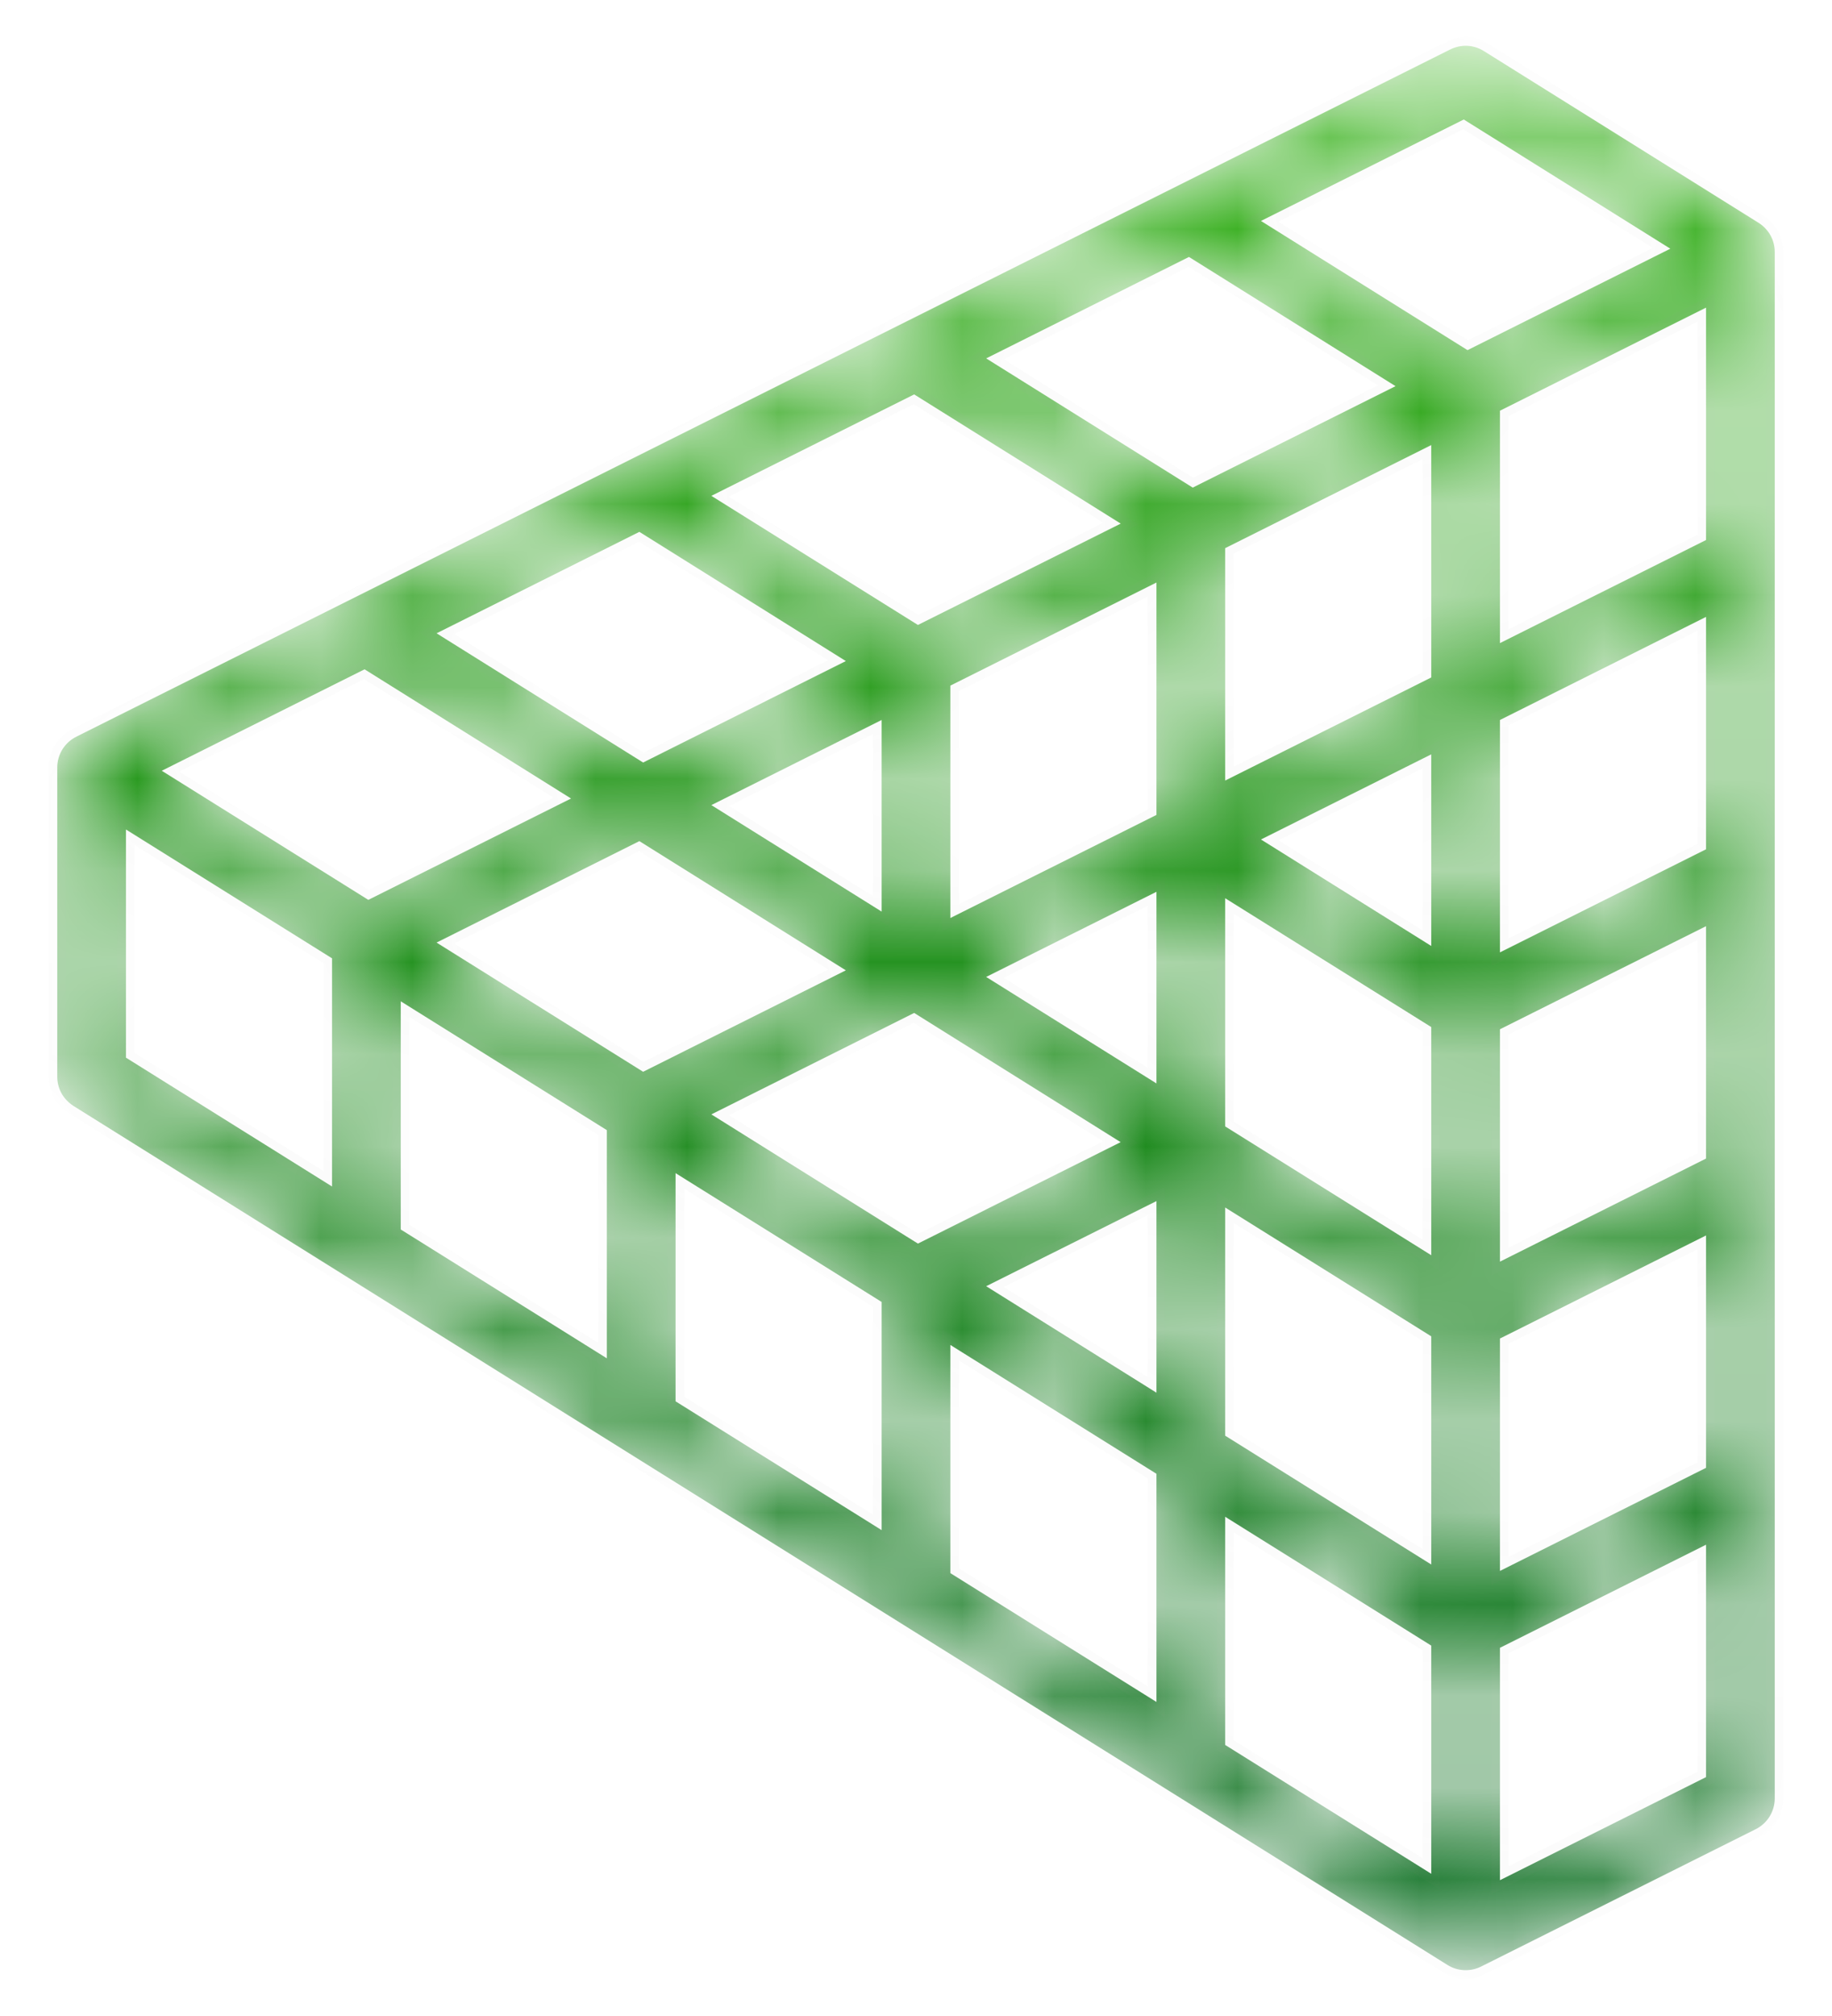 <svg width="20" height="22" viewBox="0 0 20 22" fill="none" xmlns="http://www.w3.org/2000/svg">
<mask id="path-1-inside-1_882_43179" fill="white">
<path d="M19.199 2.432L16.199 0.557C16.145 0.523 16.082 0.503 16.018 0.5C15.954 0.497 15.89 0.511 15.832 0.54L0.832 8.04C0.77 8.071 0.718 8.119 0.681 8.178C0.645 8.237 0.625 8.305 0.625 8.375V11.75C0.625 11.814 0.641 11.876 0.672 11.932C0.703 11.987 0.748 12.034 0.801 12.068L15.802 21.443C15.914 21.513 16.053 21.518 16.168 21.461L19.168 19.961C19.295 19.897 19.375 19.767 19.375 19.625V2.75C19.375 2.686 19.359 2.624 19.328 2.568C19.297 2.513 19.253 2.466 19.199 2.432ZM18.625 16.018L16.375 17.143V14.607L18.625 13.482V16.018ZM13.375 9.802L15.625 11.208V13.698L13.375 12.292V9.802ZM12.625 11.823L10.766 10.661L12.625 9.732V11.823ZM13.766 9.161L15.625 8.232V10.323L13.766 9.161ZM10.375 10.018V7.482L12.625 6.357V8.893L10.375 10.018ZM9.625 9.948L7.766 8.786L9.625 7.857V9.948ZM9.234 10.589L7.021 11.696L4.766 10.286L6.98 9.179L9.234 10.589ZM9.98 11.054L12.234 12.464L10.021 13.571L7.766 12.161L9.98 11.054ZM12.625 13.107V15.198L10.766 14.036L12.625 13.107ZM13.375 13.177L15.625 14.583V17.073L13.375 15.667V13.177ZM15.625 7.393L13.375 8.518V5.982L15.625 4.857V7.393ZM13.021 5.321L10.766 3.911L12.98 2.804L15.235 4.214L13.021 5.321ZM12.235 5.714L10.021 6.82L7.766 5.411L9.98 4.304L12.235 5.714ZM9.234 7.214L7.021 8.321L4.766 6.911L6.98 5.804L9.234 7.214ZM6.234 8.714L4.021 9.82L1.766 8.411L3.98 7.304L6.234 8.714ZM6.625 12.333V14.823L4.375 13.417V10.927L6.625 12.333ZM7.375 12.802L9.625 14.208V16.698L7.375 15.292V12.802ZM10.375 14.677L12.625 16.083V18.573L10.375 17.167V14.677ZM13.375 16.552L15.625 17.958V20.448L13.375 19.042V16.552ZM18.625 12.643L16.375 13.768V11.232L18.625 10.107V12.643ZM18.625 9.268L16.375 10.393V7.857L18.625 6.732V9.268ZM18.625 5.893L16.375 7.018V4.482L18.625 3.357V5.893ZM15.98 1.304L18.235 2.714L16.021 3.821L13.766 2.411L15.98 1.304ZM1.375 9.052L3.625 10.458V12.948L1.375 11.542V9.052ZM16.375 20.518V17.982L18.625 16.857V19.393L16.375 20.518Z"/>
</mask>
<path d="M19.199 2.432L16.199 0.557C16.145 0.523 16.082 0.503 16.018 0.5C15.954 0.497 15.89 0.511 15.832 0.54L0.832 8.04C0.77 8.071 0.718 8.119 0.681 8.178C0.645 8.237 0.625 8.305 0.625 8.375V11.75C0.625 11.814 0.641 11.876 0.672 11.932C0.703 11.987 0.748 12.034 0.801 12.068L15.802 21.443C15.914 21.513 16.053 21.518 16.168 21.461L19.168 19.961C19.295 19.897 19.375 19.767 19.375 19.625V2.75C19.375 2.686 19.359 2.624 19.328 2.568C19.297 2.513 19.253 2.466 19.199 2.432ZM18.625 16.018L16.375 17.143V14.607L18.625 13.482V16.018ZM13.375 9.802L15.625 11.208V13.698L13.375 12.292V9.802ZM12.625 11.823L10.766 10.661L12.625 9.732V11.823ZM13.766 9.161L15.625 8.232V10.323L13.766 9.161ZM10.375 10.018V7.482L12.625 6.357V8.893L10.375 10.018ZM9.625 9.948L7.766 8.786L9.625 7.857V9.948ZM9.234 10.589L7.021 11.696L4.766 10.286L6.98 9.179L9.234 10.589ZM9.98 11.054L12.234 12.464L10.021 13.571L7.766 12.161L9.98 11.054ZM12.625 13.107V15.198L10.766 14.036L12.625 13.107ZM13.375 13.177L15.625 14.583V17.073L13.375 15.667V13.177ZM15.625 7.393L13.375 8.518V5.982L15.625 4.857V7.393ZM13.021 5.321L10.766 3.911L12.98 2.804L15.235 4.214L13.021 5.321ZM12.235 5.714L10.021 6.82L7.766 5.411L9.98 4.304L12.235 5.714ZM9.234 7.214L7.021 8.321L4.766 6.911L6.98 5.804L9.234 7.214ZM6.234 8.714L4.021 9.82L1.766 8.411L3.98 7.304L6.234 8.714ZM6.625 12.333V14.823L4.375 13.417V10.927L6.625 12.333ZM7.375 12.802L9.625 14.208V16.698L7.375 15.292V12.802ZM10.375 14.677L12.625 16.083V18.573L10.375 17.167V14.677ZM13.375 16.552L15.625 17.958V20.448L13.375 19.042V16.552ZM18.625 12.643L16.375 13.768V11.232L18.625 10.107V12.643ZM18.625 9.268L16.375 10.393V7.857L18.625 6.732V9.268ZM18.625 5.893L16.375 7.018V4.482L18.625 3.357V5.893ZM15.98 1.304L18.235 2.714L16.021 3.821L13.766 2.411L15.98 1.304ZM1.375 9.052L3.625 10.458V12.948L1.375 11.542V9.052ZM16.375 20.518V17.982L18.625 16.857V19.393L16.375 20.518Z" fill="url(#paint0_linear_882_43179)" stroke="#666666" stroke-opacity="0.04" stroke-width="0.188" mask="url(#path-1-inside-1_882_43179)"/>
<defs>
<linearGradient id="paint0_linear_882_43179" x1="10" y1="0.5" x2="10" y2="21.5" gradientUnits="userSpaceOnUse">
<stop stop-color="#3AB51B"/>
<stop offset="1" stop-color="#006618"/>
</linearGradient>
</defs>
</svg>
